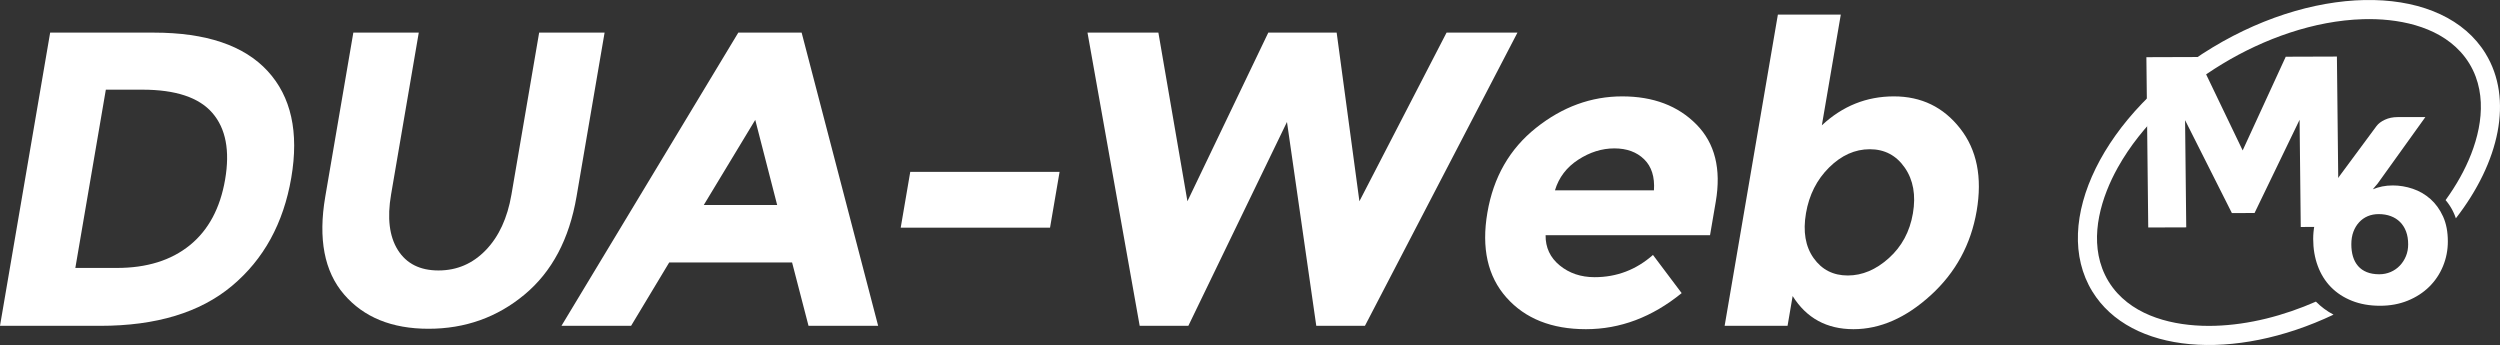 <?xml version="1.0" encoding="UTF-8"?>
<!DOCTYPE svg PUBLIC "-//W3C//DTD SVG 1.1//EN" "http://www.w3.org/Graphics/SVG/1.1/DTD/svg11.dtd">
<!-- Creator: CorelDRAW 2019 (64-Bit) -->
<svg xmlns="http://www.w3.org/2000/svg" xml:space="preserve" width="100%" height="100%" version="1.1" style="shape-rendering:geometricPrecision; text-rendering:geometricPrecision; image-rendering:optimizeQuality; fill-rule:evenodd; clip-rule:evenodd"
viewBox="0 0 27543.35 3800.83"
 xmlns:xlink="http://www.w3.org/1999/xlink">
 <rect x="0" y="0" width="27543.35" height="3800.83" fill="#333333" stroke="none"/>
 <defs>
  <style type="text/css">
   <![CDATA[
    .fil1 {fill:white}
    .fil0 {fill:white;fill-rule:nonzero}
   ]]>
  </style>
 </defs>
 <g id="Capa_x0020_1">
  <path class="fil0" d="M1694.13 359.4c576.13,0 994.13,140.95 1254,422.86 259.86,281.9 346.84,673.95 260.93,1176.15 -85.91,502.19 -304.11,899.63 -654.57,1192.32 -350.46,292.69 -833.79,439.03 -1449.97,439.03l-1104.52 0 552.64 -3230.36 1141.49 0zm-406.56 2592.61c329.66,0 597.29,-83.19 802.91,-249.56 205.61,-166.37 335.57,-408.22 389.86,-725.56 54.28,-317.33 7.47,-561.5 -140.42,-732.49 -147.91,-170.99 -405.17,-256.49 -771.8,-256.49l-402.06 0 -336.01 1964.1 457.52 0z"/>
  <path id="1" class="fil0" d="M4383.99 2755.6c94.6,149.42 243.55,224.14 446.9,224.14 203.34,0 377.11,-74.72 521.28,-224.14 144.18,-149.43 238.41,-353.54 282.68,-612.34l305.18 -1783.86 720.94 0 -309.13 1806.97c-80.11,468.3 -271.05,828 -572.81,1079.1 -301.75,251.09 -654.43,376.64 -1058.03,376.64 -403.61,0 -713.97,-126.32 -931.09,-378.96 -217.11,-252.63 -285.88,-611.56 -206.29,-1076.78l309.13 -1806.97 720.93 0 -305.18 1783.86c-44.27,258.8 -19.11,462.91 75.49,612.34z"/>
  <path id="2" class="fil0" d="M8907.73 3589.76l-181 -697.83 -1354.07 0 -419.78 697.83 -767.16 0 1948.31 -3230.36 697.83 0 843.02 3230.36 -767.15 0zm-586.93 -2269.11l-567.17 938.15 808.74 0 -241.57 -938.15z"/>
  <polygon id="3" class="fil0" points="9923.42,2508.35 10028.57,1893.71 11673.79,1893.71 11568.64,2508.35 "/>
  <polygon id="4" class="fil0" points="13082.27,2217.2 13973.14,359.4 14726.43,359.4 14977.04,2217.2 15937.23,359.4 16718.25,359.4 15037.99,3589.76 14501.91,3589.76 14179.07,1343.76 13092.38,3589.76 12556.3,3589.76 11981.32,359.4 12762.33,359.4 "/>
  <path id="5" class="fil0" d="M18527.57 3229.29c-325.69,264.96 -677.24,397.44 -1054.66,397.44 -377.41,0 -669.46,-116.3 -876.14,-348.91 -206.69,-232.61 -276.55,-544.56 -209.61,-935.84 66.94,-391.28 245.72,-702.45 536.34,-933.52 290.63,-231.07 606.94,-346.61 948.92,-346.61 341.98,0 614.7,103.22 818.16,309.64 203.46,206.42 274.35,489.87 212.68,850.34l-63.25 369.71 -1811.59 0c-1.62,135.56 50.27,246.47 155.67,332.74 105.4,86.26 233.58,129.4 384.54,129.4 243.4,0 457.63,-81.65 642.69,-244.94l316.25 420.55zm-305.41 -1132.24c9.9,-147.89 -26.06,-261.88 -107.86,-341.99 -81.81,-80.1 -191.26,-120.15 -328.37,-120.15 -137.1,0 -269.76,41.59 -397.99,124.78 -128.22,83.18 -213.69,195.63 -256.43,337.36l1090.65 0z"/>
  <path id="6" class="fil0" d="M20865.92 1061.85c301.93,0 545.19,117.85 729.77,353.54 184.59,235.69 245.27,538.39 182.02,908.11 -63.25,369.71 -231.76,679.34 -505.52,928.9 -273.76,249.55 -557.76,374.33 -851.99,374.33 -294.23,0 -517.57,-121.7 -670.03,-365.09l-56.14 328.12 -693.21 0 586.63 -3429.08 693.21 0 -208.72 1220.05c227.39,-212.58 492.05,-318.88 793.98,-318.88zm-968.85 1287.06c-34.52,201.81 -6.5,366.64 84.09,494.49 90.57,127.86 215.97,191.79 376.18,191.79 160.21,0 311.32,-63.93 453.36,-191.79 142.03,-127.85 230.17,-291.91 264.43,-492.18 34.26,-200.26 4.45,-368.17 -89.44,-503.73 -93.88,-135.56 -222.47,-203.34 -385.76,-203.34 -163.29,0 -312.62,67.01 -448,201.03 -135.39,134.02 -220.33,301.93 -254.86,503.73z"/>
  <polygon class="fil0" points="25335.33,1319.68 24839.16,2346.74 24589.53,2347.57 24073.76,1323.88 24086.59,2504.94 23667.86,2506.33 23647.48,630.05 24213.85,628.17 24708.19,1657.31 25182.83,624.94 25746.52,623.07 25766.9,2499.35 25348.16,2500.74 "/>
  <path class="fil1" d="M25872.07 3146.48l0.42 0.4 0.27 0.25 0.16 0.14 0.42 0.4 0.42 0.4 0.42 0.39 0.43 0.4 0.42 0.4 0.42 0.39 0.43 0.4 0.42 0.39 0.85 0.79 0.43 0.39 0.43 0.4 0.42 0.39 0.42 0.39 0.43 0.39 0.43 0.4 2.58 2.33 0.43 0.39 0.43 0.39 0.43 0.4 1.3 1.16 0.43 0.38 0.44 0.39 0.43 0.39 0.43 0.38 0.44 0.39 0.43 0.38 0.87 0.77 0.44 0.38 0.44 0.39 0.43 0.38 0.44 0.38 0.44 0.39 0.44 0.38 0.44 0.37 0.44 0.38 0.88 0.76 0.44 0.39 0.44 0.38 0.45 0.38 0.43 0.37 0.45 0.38 0.44 0.38 0.45 0.38 0.4 0.35 0.04 0.03 0.44 0.37 0.45 0.38 0.44 0.37c-109.13,0 -29.44,-26.58 -25.54,-22.83z"/>
  <path class="fil1" d="M27384.4 590.3c306.8,500.84 154.37,1193.73 -327.35,1815.15l-0.12 -0.31 -1.71 -4.97 -1.31 -3.74 -1.67 -4.66 -1.04 -2.85 -1.76 -4.71 -0.99 -2.61 -0.18 -0.5 -1.34 -3.43 -0.36 -0.94 -1.2 -3.04 -1.87 -4.64 -1.42 -3.45 -1.82 -4.35 -1.25 -2.95 -2.12 -4.88 -1.07 -2.43 -2.39 -5.29 -0.74 -1.64 -2.25 -4.85 -2.02 -4.24 -0.39 -0.82 -1.58 -3.26 -1.16 -2.37 -2.25 -4.5 -1.32 -2.61 -0.12 -0.24 -1.66 -3.22 -0.35 -0.66 -1.97 -3.78 -1.69 -3.18 -2.42 -4.46 -0.37 -0.66 -1.74 -3.17 -1.45 -2.57 -0.31 -0.57 -1.78 -3.13 -1.81 -3.12 -1.81 -3.11 -0.55 -0.92 -1.23 -2.09 -0.06 -0.09 -1.85 -3.08 -0.42 -0.68c-2.28,-3.77 -4.61,-7.51 -6.97,-11.23l-0.21 -0.32 -1.94 -3.02 -1.94 -2.97 -0.03 -0.05 -1.97 -2.99 -0.14 -0.22 -2.99 -4.45 -1.61 -2.36 -2.81 -4.07 -0.56 -0.8 -2.07 -2.94 -1.95 -2.73 -0.15 -0.2 -2.1 -2.92 -2.13 -2.9 -2.14 -2.9 -0.1 -0.13 -3.53 -4.69 -1.06 -1.39 -3.85 -4.97 -0.5 -0.64 -4.18 -5.26 -0.11 -0.14 -4.48 -5.51 -2.3 -2.78 -0.15 -0.17 -4.35 -5.16 -0.17 -0.21c58.08,-80.22 111.46,-163.19 159.26,-248.69 181.57,-324.79 308.83,-744.57 172.57,-1111.11 -18.86,-50.73 -42.55,-99.51 -70.86,-145.73 -28.31,-46.21 -61.03,-89.52 -97.72,-129.47 -265.1,-288.66 -698.8,-369.17 -1072.59,-358.14 -541.1,15.97 -1091.25,215.46 -1549.37,492.51 -458.13,277.03 -889.2,670.9 -1152.05,1141.09 -181.56,324.78 -308.81,744.56 -172.55,1111.1 18.85,50.73 42.54,99.52 70.85,145.72 28.31,46.22 61.04,89.53 97.72,129.48 265.12,288.65 698.81,369.16 1072.59,358.13 378.28,-11.16 760.95,-112.05 1113.53,-266.38 56.32,57.07 121.25,105.16 193.95,143.6 -1097.92,521.22 -2237.1,430.31 -2657.58,-256.11 -465.75,-760.3 126.66,-1963.23 1323.18,-2686.79 1196.53,-723.56 2544.08,-693.77 3009.83,66.53z"/>
  <path class="fil1" d="M26362.32 2043.05c74.27,0 147.59,12.23 219.99,36.67 72.39,24.44 137.26,62.05 194.6,112.81 57.35,50.78 103.89,115.17 139.15,192.73 35.25,77.56 52.65,169.23 52.65,274.53 0,96.36 -17.87,187.08 -53.59,273.57 -35.72,86.03 -86.02,161.23 -151.37,225.63 -65.33,64.41 -144.3,115.65 -236.44,153.25 -92.13,37.61 -194.14,56.41 -306.01,56.41 -114.7,0 -217.64,-18.34 -308.84,-54.53 -91.19,-36.2 -168.28,-86.49 -231.74,-151.37 -63.46,-64.86 -111.88,-142.89 -145.25,-233.15 -33.38,-90.25 -50.3,-189.43 -50.3,-297.55 0,-102.47 19.75,-204.48 59.23,-306.49 39.49,-101.53 97.77,-204.94 174.86,-310.23l462.55 -625.2c20.68,-28.2 51.71,-51.7 93.07,-70.97 41.37,-19.28 88.38,-29.15 141.02,-29.15l304.98 0 -524.97 731.42c-8.14,11.35 -18.33,21.17 -27.26,31.97 -8.93,10.81 -17.86,21.62 -26.32,31.96 32.9,-13.63 67.68,-23.97 103.88,-31.5 36.2,-7.05 74.74,-10.81 116.11,-10.81zm-456.91 647.29c0,50.77 6.11,96.37 18.34,136.79 12.21,40.42 31.02,75.21 56.4,104.36 25.38,29.14 57.35,51.23 95.89,66.75 38.55,15.51 84.15,23.5 136.8,23.5 45.12,0 87.43,-8.47 126.44,-25.39 39.01,-16.92 72.4,-40.42 100.6,-70.04 28.2,-29.61 50.77,-64.39 67.22,-104.35 16.45,-39.95 24.44,-83.2 24.44,-130.21 0,-52.65 -7.52,-99.66 -23.03,-141.02 -15.51,-41.36 -37.61,-76.15 -65.81,-104.36 -28.21,-28.2 -62.05,-49.82 -102.01,-64.87 -39.95,-15.04 -84.61,-22.56 -133.49,-22.56 -44.2,0 -84.62,7.52 -121.28,23.03 -36.66,15.52 -68.16,38.08 -94.96,67.23 -26.79,29.13 -47.95,63.92 -62.99,104.35 -15.03,40.43 -22.56,86.02 -22.56,136.79z"/>
 </g>
</svg>

